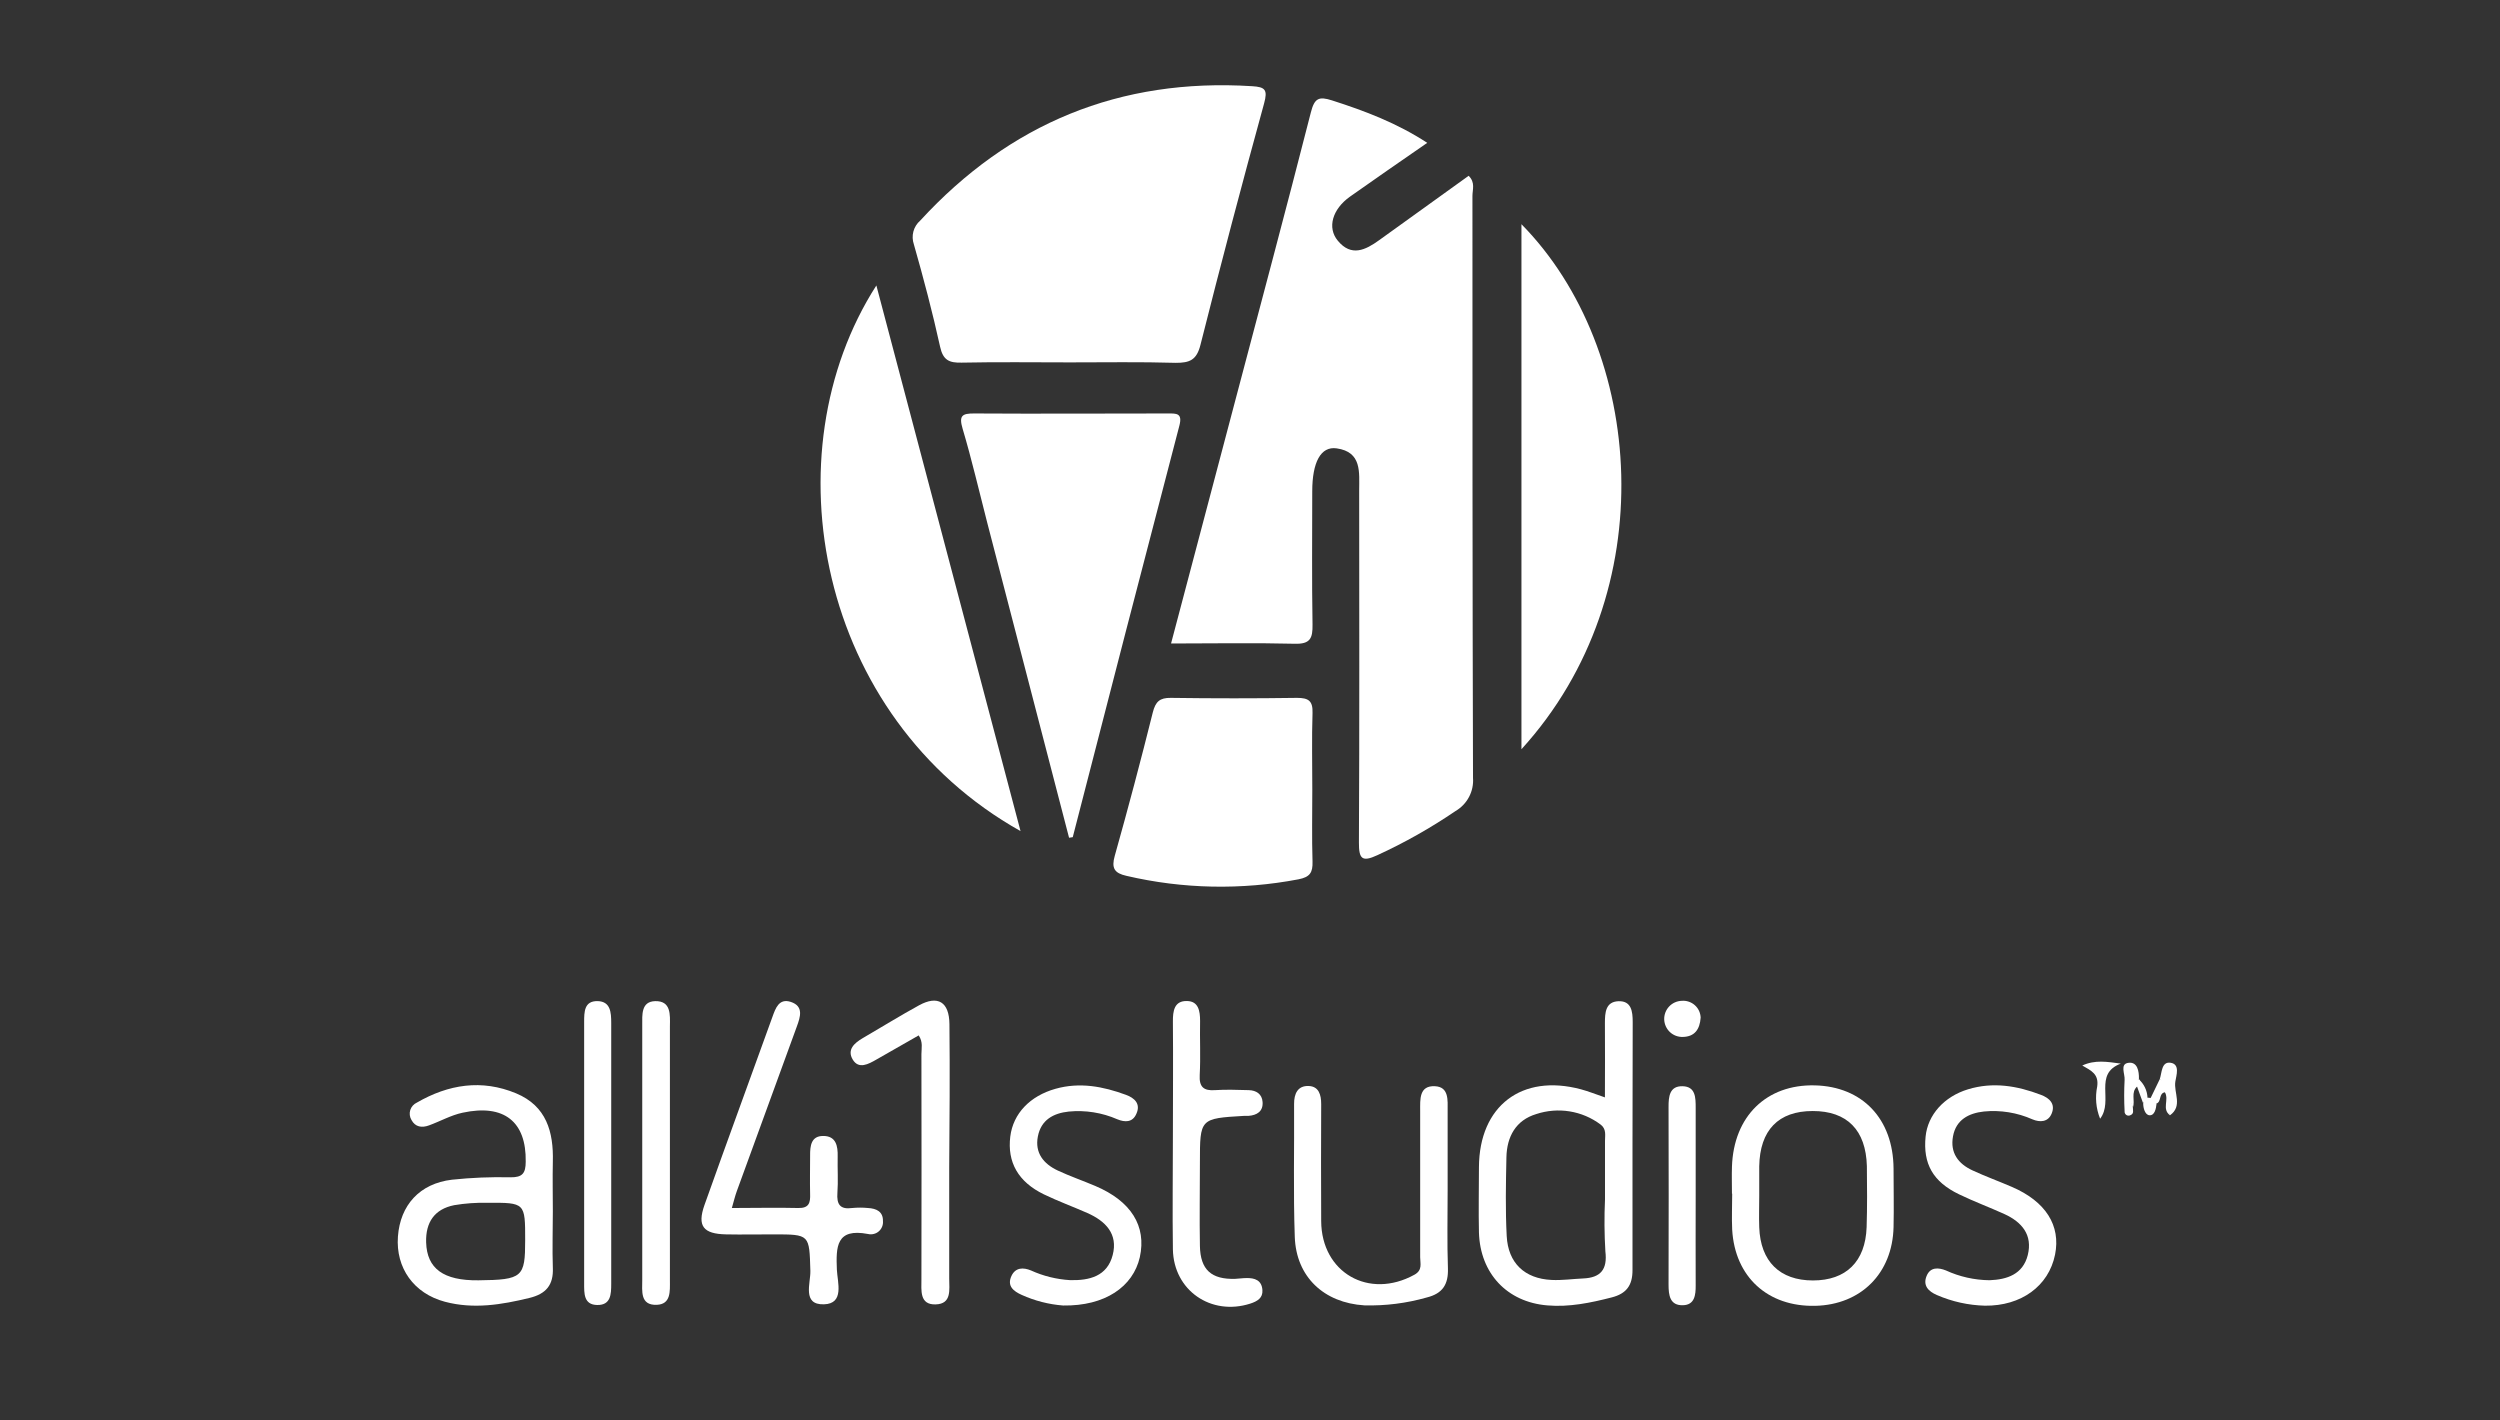 <?xml version="1.0" encoding="UTF-8"?> <svg xmlns="http://www.w3.org/2000/svg" width="88" height="50" viewBox="0 0 88 50" fill="none"><rect x="0" y="0" width="88" height="50" fill="#333333" stroke="none"/><path d="M41.221 22.651L43.468 14.149C44.364 10.752 45.274 7.359 46.143 3.954C46.27 3.457 46.421 3.385 46.884 3.533C48.039 3.903 49.164 4.327 50.239 5.028C49.286 5.687 48.4 6.299 47.519 6.922C46.897 7.365 46.711 8.015 47.09 8.472C47.567 9.051 48.067 8.801 48.552 8.45C49.6 7.694 50.648 6.94 51.696 6.188C51.938 6.423 51.83 6.674 51.83 6.896C51.83 13.728 51.83 20.56 51.85 27.382C51.867 27.614 51.819 27.846 51.71 28.052C51.602 28.258 51.438 28.429 51.237 28.547C50.364 29.141 49.443 29.662 48.484 30.102C47.939 30.356 47.832 30.229 47.834 29.657C47.855 25.526 47.845 21.396 47.843 17.265C47.843 16.629 47.944 15.908 47.049 15.782C46.49 15.703 46.191 16.27 46.191 17.297C46.191 18.858 46.174 20.42 46.201 21.982C46.209 22.468 46.123 22.678 45.565 22.66C44.145 22.624 42.719 22.651 41.221 22.651Z" fill="white"></path><path d="M37.661 12.756C36.39 12.756 35.119 12.738 33.848 12.765C33.409 12.775 33.195 12.678 33.091 12.204C32.825 10.994 32.508 9.793 32.168 8.601C32.118 8.456 32.112 8.299 32.151 8.15C32.19 8.002 32.273 7.868 32.389 7.767C35.538 4.341 39.418 2.742 44.073 3.034C44.537 3.062 44.628 3.159 44.496 3.641C43.719 6.465 42.973 9.296 42.257 12.136C42.122 12.676 41.879 12.772 41.388 12.772C40.144 12.735 38.902 12.756 37.661 12.756Z" fill="white"></path><path d="M37.631 29.489C36.669 25.788 35.708 22.087 34.747 18.385C34.463 17.287 34.208 16.178 33.884 15.091C33.748 14.63 33.865 14.551 34.294 14.554C36.568 14.569 38.843 14.554 41.117 14.554C41.407 14.554 41.63 14.538 41.515 14.979C40.253 19.809 39.001 24.639 37.761 29.468L37.631 29.489Z" fill="white"></path><path d="M35.923 29.255C28.77 25.244 27.049 15.967 30.848 10.048L35.923 29.255Z" fill="white"></path><path d="M53.555 7.892C57.897 12.305 58.581 20.851 53.555 26.373V7.892Z" fill="white"></path><path d="M46.193 27.786C46.193 28.631 46.175 29.478 46.201 30.328C46.212 30.711 46.112 30.874 45.706 30.952C43.702 31.335 41.639 31.294 39.652 30.83C39.226 30.735 39.116 30.56 39.24 30.123C39.711 28.447 40.158 26.765 40.579 25.075C40.675 24.699 40.821 24.559 41.215 24.565C42.698 24.586 44.178 24.586 45.654 24.565C46.061 24.565 46.215 24.67 46.201 25.098C46.172 25.986 46.193 26.885 46.193 27.786Z" fill="white"></path><path d="M59.863 35.82C59.834 36.24 59.647 36.491 59.237 36.5C59.068 36.506 58.904 36.444 58.781 36.329C58.658 36.213 58.586 36.054 58.58 35.885C58.575 35.717 58.637 35.553 58.752 35.43C58.867 35.307 59.027 35.235 59.195 35.229C59.278 35.222 59.362 35.231 59.441 35.258C59.521 35.284 59.594 35.326 59.656 35.381C59.719 35.436 59.769 35.504 59.805 35.579C59.84 35.655 59.86 35.737 59.863 35.82Z" fill="white"></path><path d="M73.296 37.506C73.747 37.298 74.171 37.374 74.653 37.439C73.676 37.803 74.41 38.75 73.924 39.379C73.778 39.018 73.743 38.623 73.822 38.242C73.882 37.808 73.614 37.687 73.296 37.506Z" fill="white"></path><path d="M75.077 38.983C75.077 39.082 75.123 39.2 74.996 39.252C74.974 39.265 74.948 39.272 74.922 39.271C74.896 39.271 74.871 39.263 74.849 39.249C74.827 39.234 74.81 39.215 74.799 39.191C74.787 39.167 74.783 39.141 74.786 39.115C74.766 38.749 74.766 38.381 74.786 38.014C74.804 37.805 74.61 37.45 74.923 37.411C75.236 37.371 75.298 37.701 75.29 37.981C74.966 38.259 74.959 38.607 75.077 38.983Z" fill="white"></path><path d="M76.025 37.984C76.1 37.751 76.084 37.361 76.404 37.409C76.747 37.46 76.605 37.857 76.572 38.07C76.51 38.466 76.842 38.933 76.381 39.26C76.213 38.847 76.386 38.342 76.025 37.984Z" fill="white"></path><path d="M76.025 37.984C76.629 38.275 76.311 38.822 76.381 39.255C76.087 39.039 76.362 38.701 76.203 38.448C75.983 38.488 76.089 38.775 75.911 38.845C75.859 38.839 75.811 38.816 75.774 38.779C75.737 38.743 75.713 38.695 75.706 38.644L76.025 37.984Z" fill="white"></path><path d="M75.706 38.647L75.911 38.849C75.892 39.03 75.844 39.27 75.66 39.257C75.509 39.247 75.436 39.009 75.441 38.82C75.472 38.742 75.488 38.651 75.6 38.636C75.635 38.643 75.67 38.647 75.706 38.647Z" fill="white"></path><path d="M75.077 38.983C74.897 38.594 74.799 38.222 75.295 37.979V37.992C75.311 38.011 75.322 38.035 75.327 38.059C75.333 38.084 75.332 38.109 75.326 38.133C75.32 38.158 75.308 38.18 75.291 38.199C75.274 38.218 75.253 38.233 75.23 38.242C74.994 38.453 75.166 38.748 75.077 38.983Z" fill="white"></path><path d="M75.222 38.242L75.287 37.992C75.378 38.074 75.452 38.173 75.505 38.284C75.557 38.395 75.587 38.515 75.592 38.637L75.433 38.822L75.222 38.242Z" fill="white"></path><path d="M57.471 35.974C57.471 35.598 57.424 35.226 56.969 35.243C56.515 35.261 56.493 35.645 56.493 36.014C56.502 36.859 56.493 37.703 56.493 38.628C56.143 38.508 55.899 38.41 55.648 38.343C53.565 37.787 52.07 38.929 52.059 41.082C52.059 41.85 52.041 42.617 52.059 43.383C52.101 44.824 53.048 45.833 54.465 45.95C55.239 46.016 55.989 45.86 56.736 45.668C57.248 45.536 57.467 45.245 57.464 44.703C57.46 41.791 57.465 38.882 57.471 35.974ZM55.724 45.002C55.355 45.018 54.983 45.073 54.612 45.054C53.668 45.008 53.085 44.46 53.036 43.508C52.988 42.585 53.007 41.657 53.026 40.733C53.042 40.01 53.356 39.432 54.076 39.215C54.455 39.09 54.858 39.057 55.252 39.121C55.645 39.184 56.018 39.342 56.337 39.581C56.552 39.74 56.496 39.954 56.496 40.158C56.496 40.846 56.496 41.532 56.496 42.223C56.468 42.831 56.473 43.44 56.509 44.047C56.587 44.689 56.342 44.977 55.721 45.002H55.724Z" fill="white"></path><path d="M19.46 42.641C19.46 42.059 19.447 41.476 19.46 40.893C19.488 39.84 19.234 38.931 18.168 38.486C16.956 37.981 15.785 38.169 14.673 38.812C14.618 38.837 14.569 38.873 14.529 38.919C14.489 38.964 14.459 39.017 14.441 39.075C14.423 39.132 14.418 39.193 14.425 39.253C14.432 39.313 14.452 39.37 14.483 39.422C14.618 39.676 14.852 39.705 15.1 39.614C15.496 39.47 15.874 39.255 16.28 39.168C17.748 38.85 18.529 39.486 18.505 40.89C18.505 41.298 18.39 41.446 17.971 41.441C17.281 41.425 16.591 41.453 15.905 41.526C14.773 41.662 14.088 42.419 14.007 43.526C13.926 44.633 14.568 45.532 15.662 45.822C16.668 46.089 17.652 45.927 18.638 45.687C19.221 45.545 19.487 45.232 19.46 44.624C19.437 43.964 19.46 43.302 19.46 42.641ZM16.841 45.067C15.608 45.081 15.027 44.656 15 43.731C14.979 43.025 15.295 42.56 15.988 42.422C16.375 42.357 16.768 42.329 17.161 42.339C18.486 42.33 18.486 42.339 18.486 43.648C18.486 44.957 18.398 45.05 16.841 45.067Z" fill="white"></path><path d="M63.884 38.205C62.181 38.164 61.024 39.292 60.965 41.065C60.954 41.383 60.965 41.7 60.965 42.018H60.973C60.973 42.441 60.953 42.865 60.973 43.289C61.07 44.95 62.227 46.003 63.897 45.965C65.504 45.928 66.615 44.821 66.653 43.195C66.669 42.509 66.653 41.821 66.653 41.13C66.64 39.384 65.558 38.246 63.884 38.205ZM65.705 43.197C65.663 44.408 64.982 45.072 63.816 45.072C62.649 45.072 61.966 44.403 61.925 43.197C61.912 42.827 61.925 42.457 61.925 42.085C61.925 41.742 61.925 41.397 61.925 41.054C61.947 39.783 62.597 39.108 63.808 39.108C65.018 39.108 65.679 39.776 65.714 41.046C65.722 41.767 65.728 42.479 65.705 43.197Z" fill="white"></path><path d="M30.553 42.522C30.368 42.504 30.183 42.504 29.998 42.522C29.567 42.581 29.447 42.392 29.477 41.986C29.507 41.581 29.477 41.141 29.486 40.715C29.496 40.337 29.429 39.983 28.973 39.986C28.549 39.986 28.513 40.339 28.516 40.677C28.516 41.127 28.505 41.576 28.516 42.026C28.527 42.333 28.482 42.531 28.099 42.522C27.338 42.503 26.576 42.522 25.761 42.522C25.832 42.276 25.874 42.098 25.936 41.928C26.639 39.993 27.344 38.06 28.05 36.129C28.171 35.796 28.298 35.42 27.836 35.267C27.419 35.131 27.299 35.493 27.191 35.79C26.396 37.997 25.584 40.204 24.798 42.415C24.536 43.156 24.752 43.434 25.557 43.45C26.112 43.461 26.67 43.45 27.224 43.45C28.511 43.45 28.486 43.45 28.525 44.732C28.538 45.167 28.225 45.934 29.002 45.912C29.731 45.892 29.479 45.14 29.458 44.695C29.426 43.886 29.429 43.221 30.556 43.437C30.622 43.452 30.69 43.452 30.756 43.435C30.822 43.419 30.883 43.388 30.934 43.343C30.985 43.299 31.025 43.243 31.05 43.18C31.076 43.118 31.086 43.05 31.08 42.983C31.088 42.647 30.848 42.538 30.553 42.522Z" fill="white"></path><path d="M50.957 41.877C50.957 40.952 50.957 40.027 50.957 39.103C50.957 38.729 51.008 38.261 50.514 38.235C49.947 38.205 49.99 38.701 49.99 39.101C49.99 40.819 49.99 42.536 49.99 44.254C49.99 44.47 50.082 44.708 49.788 44.87C48.19 45.752 46.515 44.8 46.506 42.984C46.499 41.607 46.499 40.233 46.506 38.863C46.506 38.534 46.421 38.243 46.07 38.227C45.678 38.21 45.549 38.499 45.552 38.863C45.562 40.421 45.522 41.982 45.576 43.539C45.625 44.945 46.601 45.861 48.028 45.949C48.768 45.968 49.507 45.875 50.219 45.672C50.778 45.534 50.986 45.215 50.967 44.646C50.935 43.726 50.957 42.801 50.957 41.877Z" fill="white"></path><path d="M38.552 41.745C38.114 41.559 37.662 41.403 37.232 41.202C36.735 40.968 36.42 40.585 36.533 40.002C36.646 39.419 37.078 39.185 37.621 39.127C38.204 39.071 38.791 39.164 39.328 39.398C39.596 39.509 39.868 39.516 40.001 39.204C40.16 38.853 39.934 38.648 39.636 38.539C38.829 38.242 38.009 38.084 37.151 38.326C36.258 38.578 35.664 39.193 35.562 40.005C35.451 40.909 35.839 41.602 36.746 42.042C37.245 42.283 37.767 42.474 38.276 42.698C38.911 42.981 39.361 43.429 39.167 44.177C38.973 44.926 38.349 45.077 37.666 45.061C37.189 45.032 36.722 44.917 36.288 44.719C36.02 44.609 35.746 44.611 35.605 44.91C35.438 45.264 35.673 45.45 35.961 45.579C36.422 45.788 36.916 45.915 37.421 45.954C38.897 45.977 39.885 45.293 40.122 44.252C40.363 43.157 39.815 42.279 38.552 41.745Z" fill="white"></path><path d="M70.822 41.78C70.361 41.581 69.889 41.41 69.433 41.198C68.928 40.965 68.639 40.579 68.746 39.997C68.852 39.416 69.297 39.184 69.834 39.125C70.416 39.068 71.004 39.163 71.539 39.4C71.81 39.514 72.092 39.498 72.217 39.201C72.362 38.858 72.141 38.65 71.837 38.537C71.003 38.219 70.155 38.076 69.276 38.343C68.433 38.599 67.857 39.241 67.781 40.008C67.686 40.962 68.037 41.597 68.959 42.04C69.481 42.293 70.028 42.495 70.557 42.736C71.173 43.017 71.555 43.472 71.377 44.181C71.208 44.852 70.652 45.042 70.031 45.064C69.5 45.058 68.977 44.941 68.495 44.719C68.229 44.613 67.946 44.598 67.818 44.91C67.678 45.247 67.872 45.453 68.178 45.585C68.713 45.818 69.288 45.945 69.87 45.96C71.141 45.974 72.112 45.275 72.338 44.163C72.544 43.138 72.009 42.293 70.822 41.78Z" fill="white"></path><path d="M33.42 36.047C33.412 35.267 33.012 35.026 32.354 35.385C31.697 35.744 31.032 36.157 30.37 36.541C30.073 36.715 29.807 36.948 30.017 37.298C30.227 37.647 30.569 37.457 30.846 37.298C31.345 37.017 31.841 36.731 32.338 36.446C32.497 36.683 32.434 36.899 32.434 37.101C32.439 39.749 32.439 42.392 32.434 45.031C32.434 45.421 32.362 45.933 32.936 45.915C33.509 45.898 33.412 45.393 33.412 45C33.412 43.705 33.412 42.41 33.412 41.114C33.425 39.438 33.438 37.746 33.42 36.047Z" fill="white"></path><path d="M43.876 44.988C43.744 44.988 43.612 45.01 43.481 45.015C42.642 45.042 42.252 44.697 42.237 43.856C42.219 42.879 42.237 41.901 42.237 40.922C42.237 39.371 42.237 39.371 43.787 39.279C43.84 39.279 43.894 39.279 43.946 39.279C44.248 39.255 44.466 39.12 44.443 38.791C44.424 38.512 44.223 38.38 43.956 38.373C43.56 38.364 43.161 38.346 42.767 38.373C42.373 38.401 42.206 38.265 42.23 37.841C42.264 37.206 42.23 36.57 42.243 35.935C42.243 35.582 42.184 35.245 41.787 35.236C41.331 35.223 41.283 35.587 41.286 35.965C41.298 37.287 41.286 38.609 41.286 39.937C41.286 41.286 41.266 42.638 41.286 43.982C41.315 45.428 42.634 46.327 44.007 45.888C44.259 45.806 44.456 45.69 44.437 45.412C44.415 45.061 44.162 44.981 43.876 44.988Z" fill="white"></path><path d="M21.039 35.239C20.562 35.228 20.562 35.618 20.562 35.981C20.562 37.512 20.562 39.045 20.562 40.577C20.562 42.109 20.562 43.642 20.562 45.173C20.562 45.526 20.545 45.928 21.021 45.936C21.498 45.944 21.515 45.564 21.515 45.196C21.515 42.132 21.515 39.067 21.515 36.003C21.514 35.636 21.492 35.253 21.039 35.239Z" fill="white"></path><path d="M23.063 35.24C22.561 35.253 22.607 35.725 22.607 36.097C22.607 39.083 22.607 42.069 22.607 45.056C22.607 45.442 22.526 45.95 23.115 45.93C23.622 45.912 23.581 45.453 23.581 45.08C23.581 43.574 23.581 42.067 23.581 40.561C23.581 39.078 23.581 37.599 23.581 36.122C23.587 35.717 23.625 35.228 23.063 35.24Z" fill="white"></path><path d="M59.688 42.085C59.688 41.057 59.688 40.029 59.688 39.001C59.688 38.639 59.688 38.246 59.227 38.235C58.766 38.224 58.731 38.599 58.733 38.972C58.739 41.055 58.739 43.137 58.733 45.219C58.733 45.593 58.779 45.957 59.24 45.944C59.65 45.933 59.691 45.59 59.688 45.247C59.683 44.187 59.688 43.132 59.688 42.085Z" fill="white"></path></svg> 